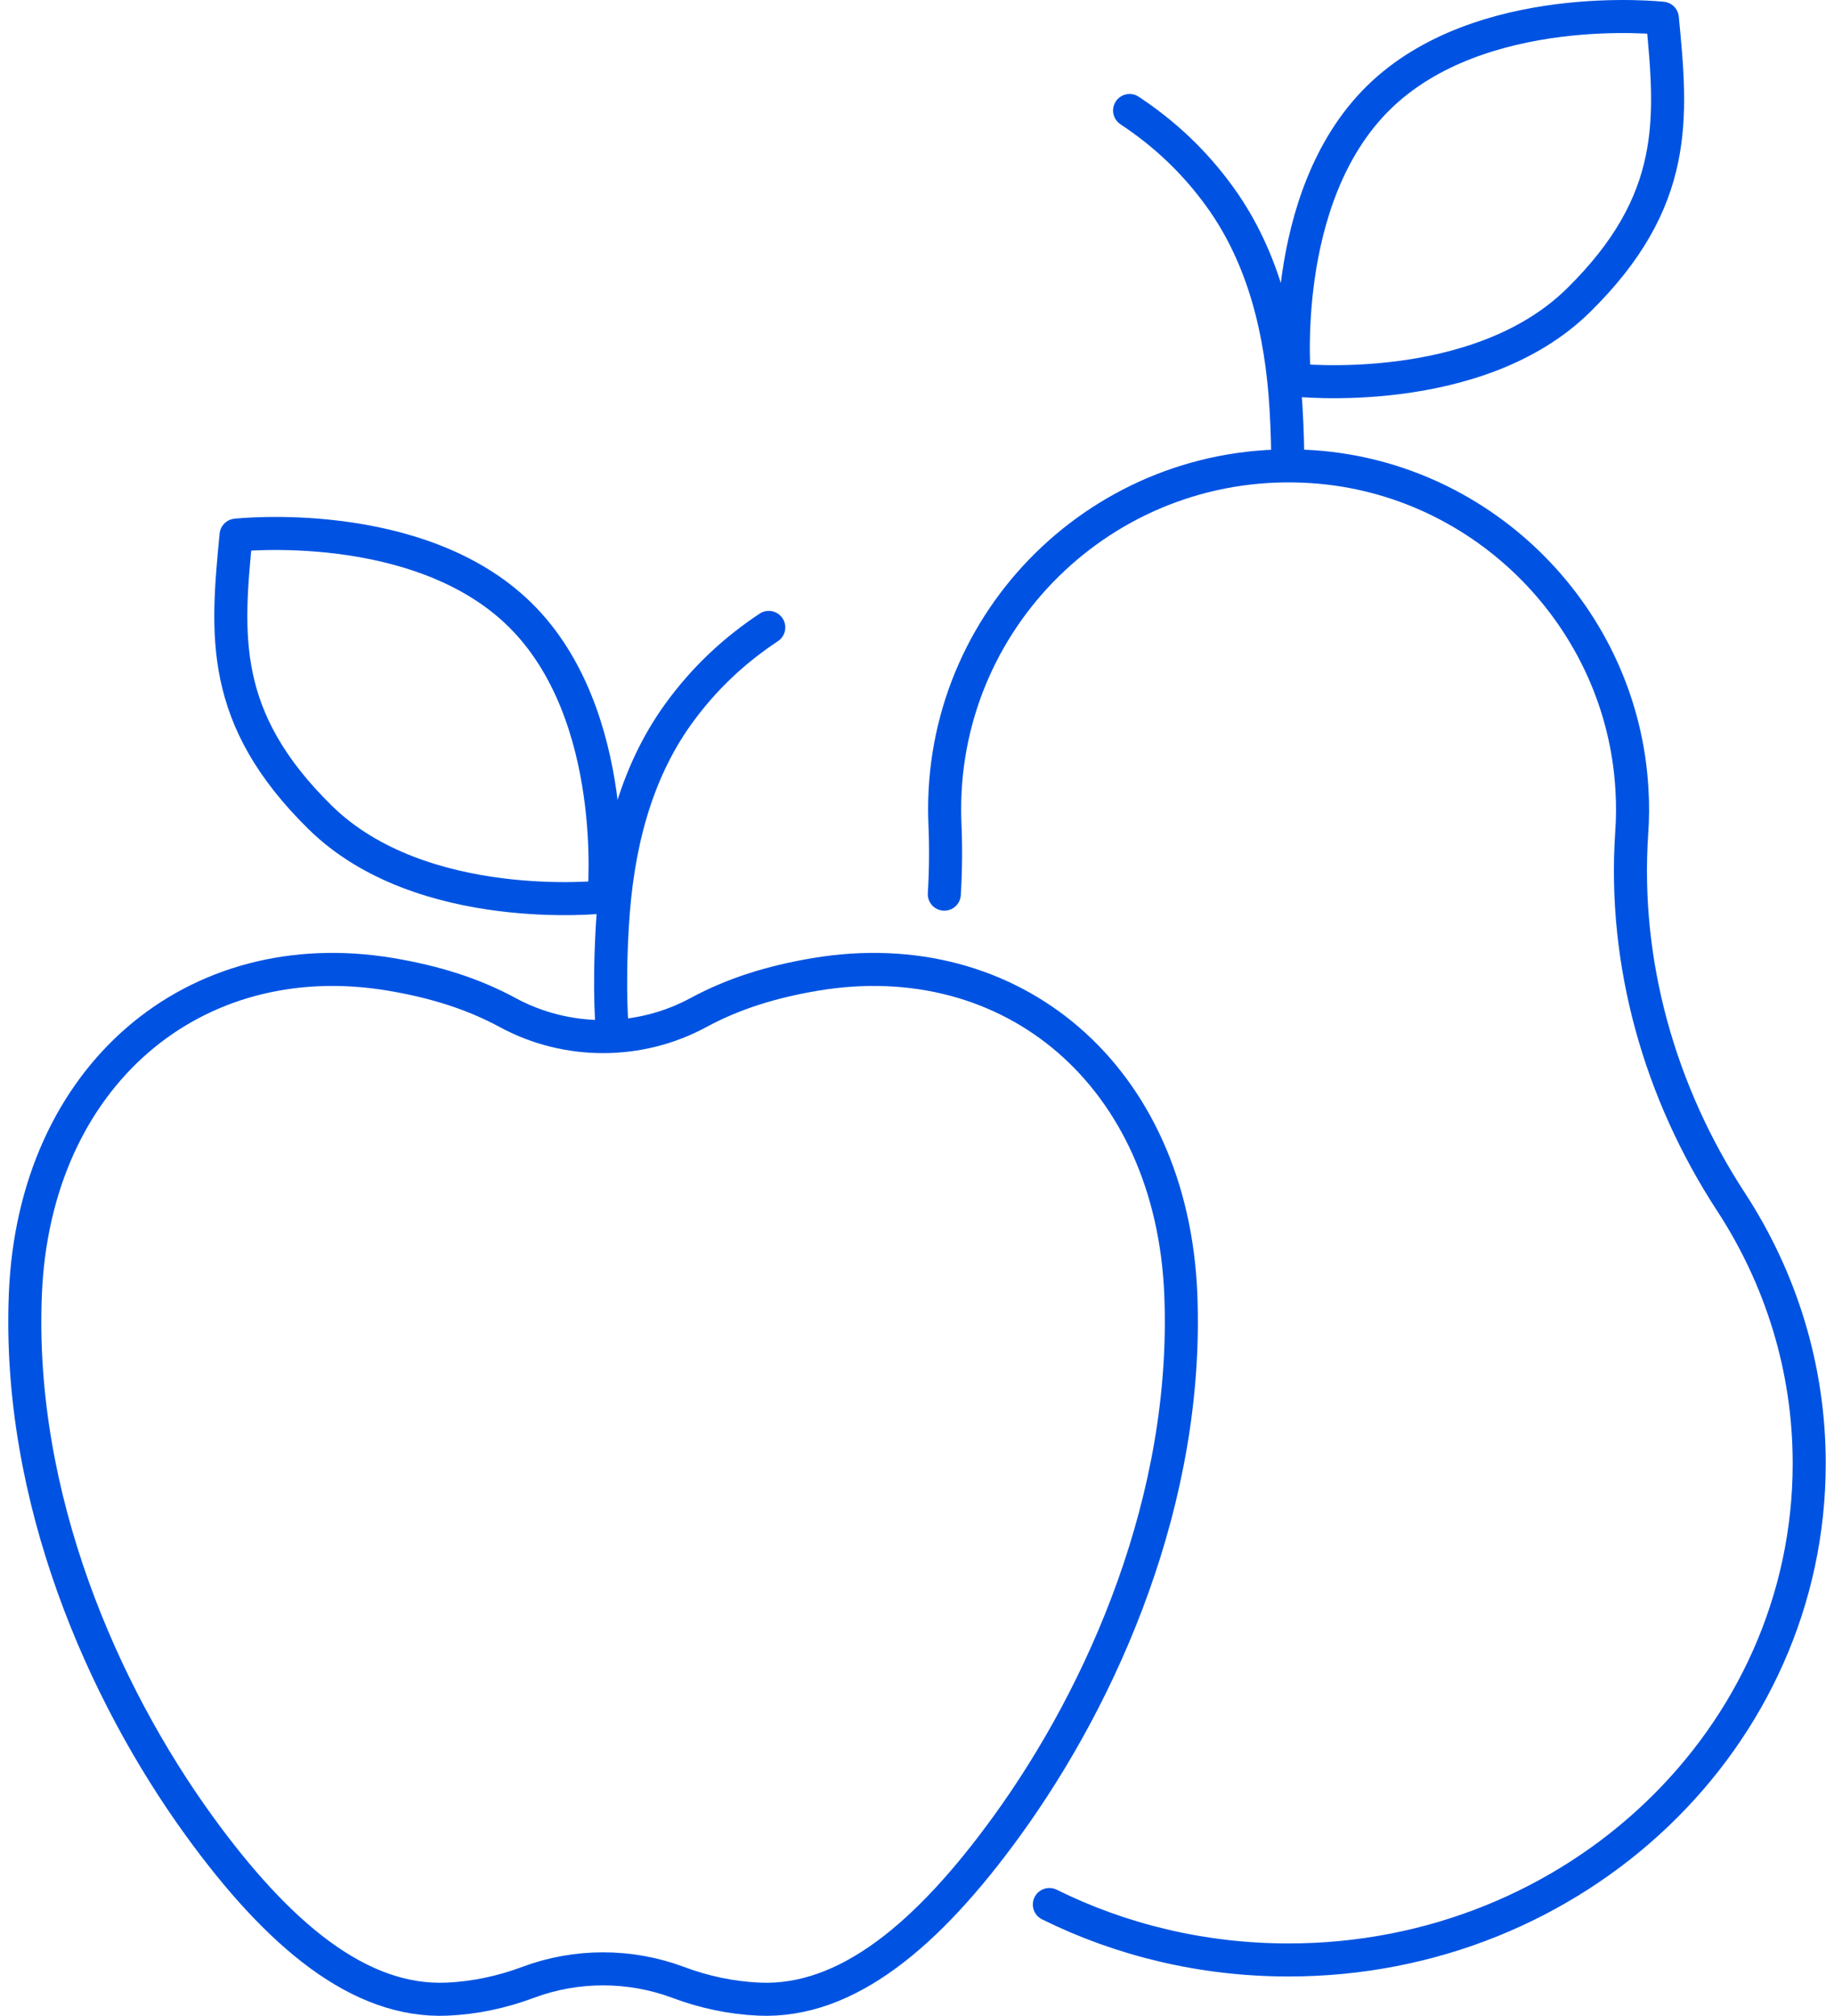 <?xml version="1.0" encoding="UTF-8"?> <svg xmlns="http://www.w3.org/2000/svg" width="111" height="122" viewBox="0 0 111 122" fill="none"><path d="M63.511 115.265C67.845 117.41 72.769 118.62 77.99 118.62C95.392 118.62 109.5 105.168 109.5 88.571C109.5 82.758 107.764 77.332 104.76 72.729C100.445 66.117 98.223 58.276 98.758 50.398C98.82 49.544 98.826 48.672 98.771 47.787C98.193 37.42 89.833 28.953 79.461 28.246C67.297 27.41 57.172 37.015 57.172 48.973C57.172 49.262 57.178 49.55 57.19 49.839C57.252 51.271 57.239 52.696 57.153 54.116M68.367 6.688C70.425 8.051 72.264 9.74 73.843 11.93C76.51 15.625 77.562 20.129 77.834 24.68C77.917 26.073 77.941 27.242 77.941 28.192M46.529 37.972C44.47 39.338 42.632 41.026 41.053 43.214C38.386 46.911 37.335 51.417 37.066 55.964C36.819 60.14 37.066 62.381 37.066 62.381M83.428 5.92C77.281 11.967 78.346 22.999 78.346 22.999C78.346 22.999 89.38 24.228 95.528 18.181C101.65 12.161 101.194 7.139 100.611 1.103C100.611 1.103 89.576 -0.126 83.428 5.92ZM31.471 37.206C37.618 43.252 36.553 54.284 36.553 54.284C36.553 54.284 25.519 55.513 19.371 49.466C13.249 43.446 13.705 38.424 14.288 32.388C14.288 32.388 25.322 31.16 31.471 37.206ZM71.466 78.333C70.927 65.095 61.248 56.983 49.365 58.969C46.669 59.42 44.36 60.151 42.272 61.282C38.688 63.222 34.311 63.222 30.727 61.282C28.639 60.151 26.33 59.42 23.634 58.969C11.752 56.983 2.072 65.095 1.534 78.333C1.032 90.666 6.222 102.447 12.047 110.493C16.851 117.128 21.768 121.221 27.053 120.991C28.744 120.917 30.385 120.564 31.963 119.974C34.878 118.885 38.121 118.885 41.036 119.974C42.615 120.564 44.256 120.917 45.947 120.991C51.232 121.221 56.15 117.127 60.952 110.493C66.778 102.447 71.968 90.666 71.466 78.333Z" stroke="#0053E2" stroke-width="2" stroke-miterlimit="10" stroke-linecap="round" stroke-linejoin="round"></path></svg> 